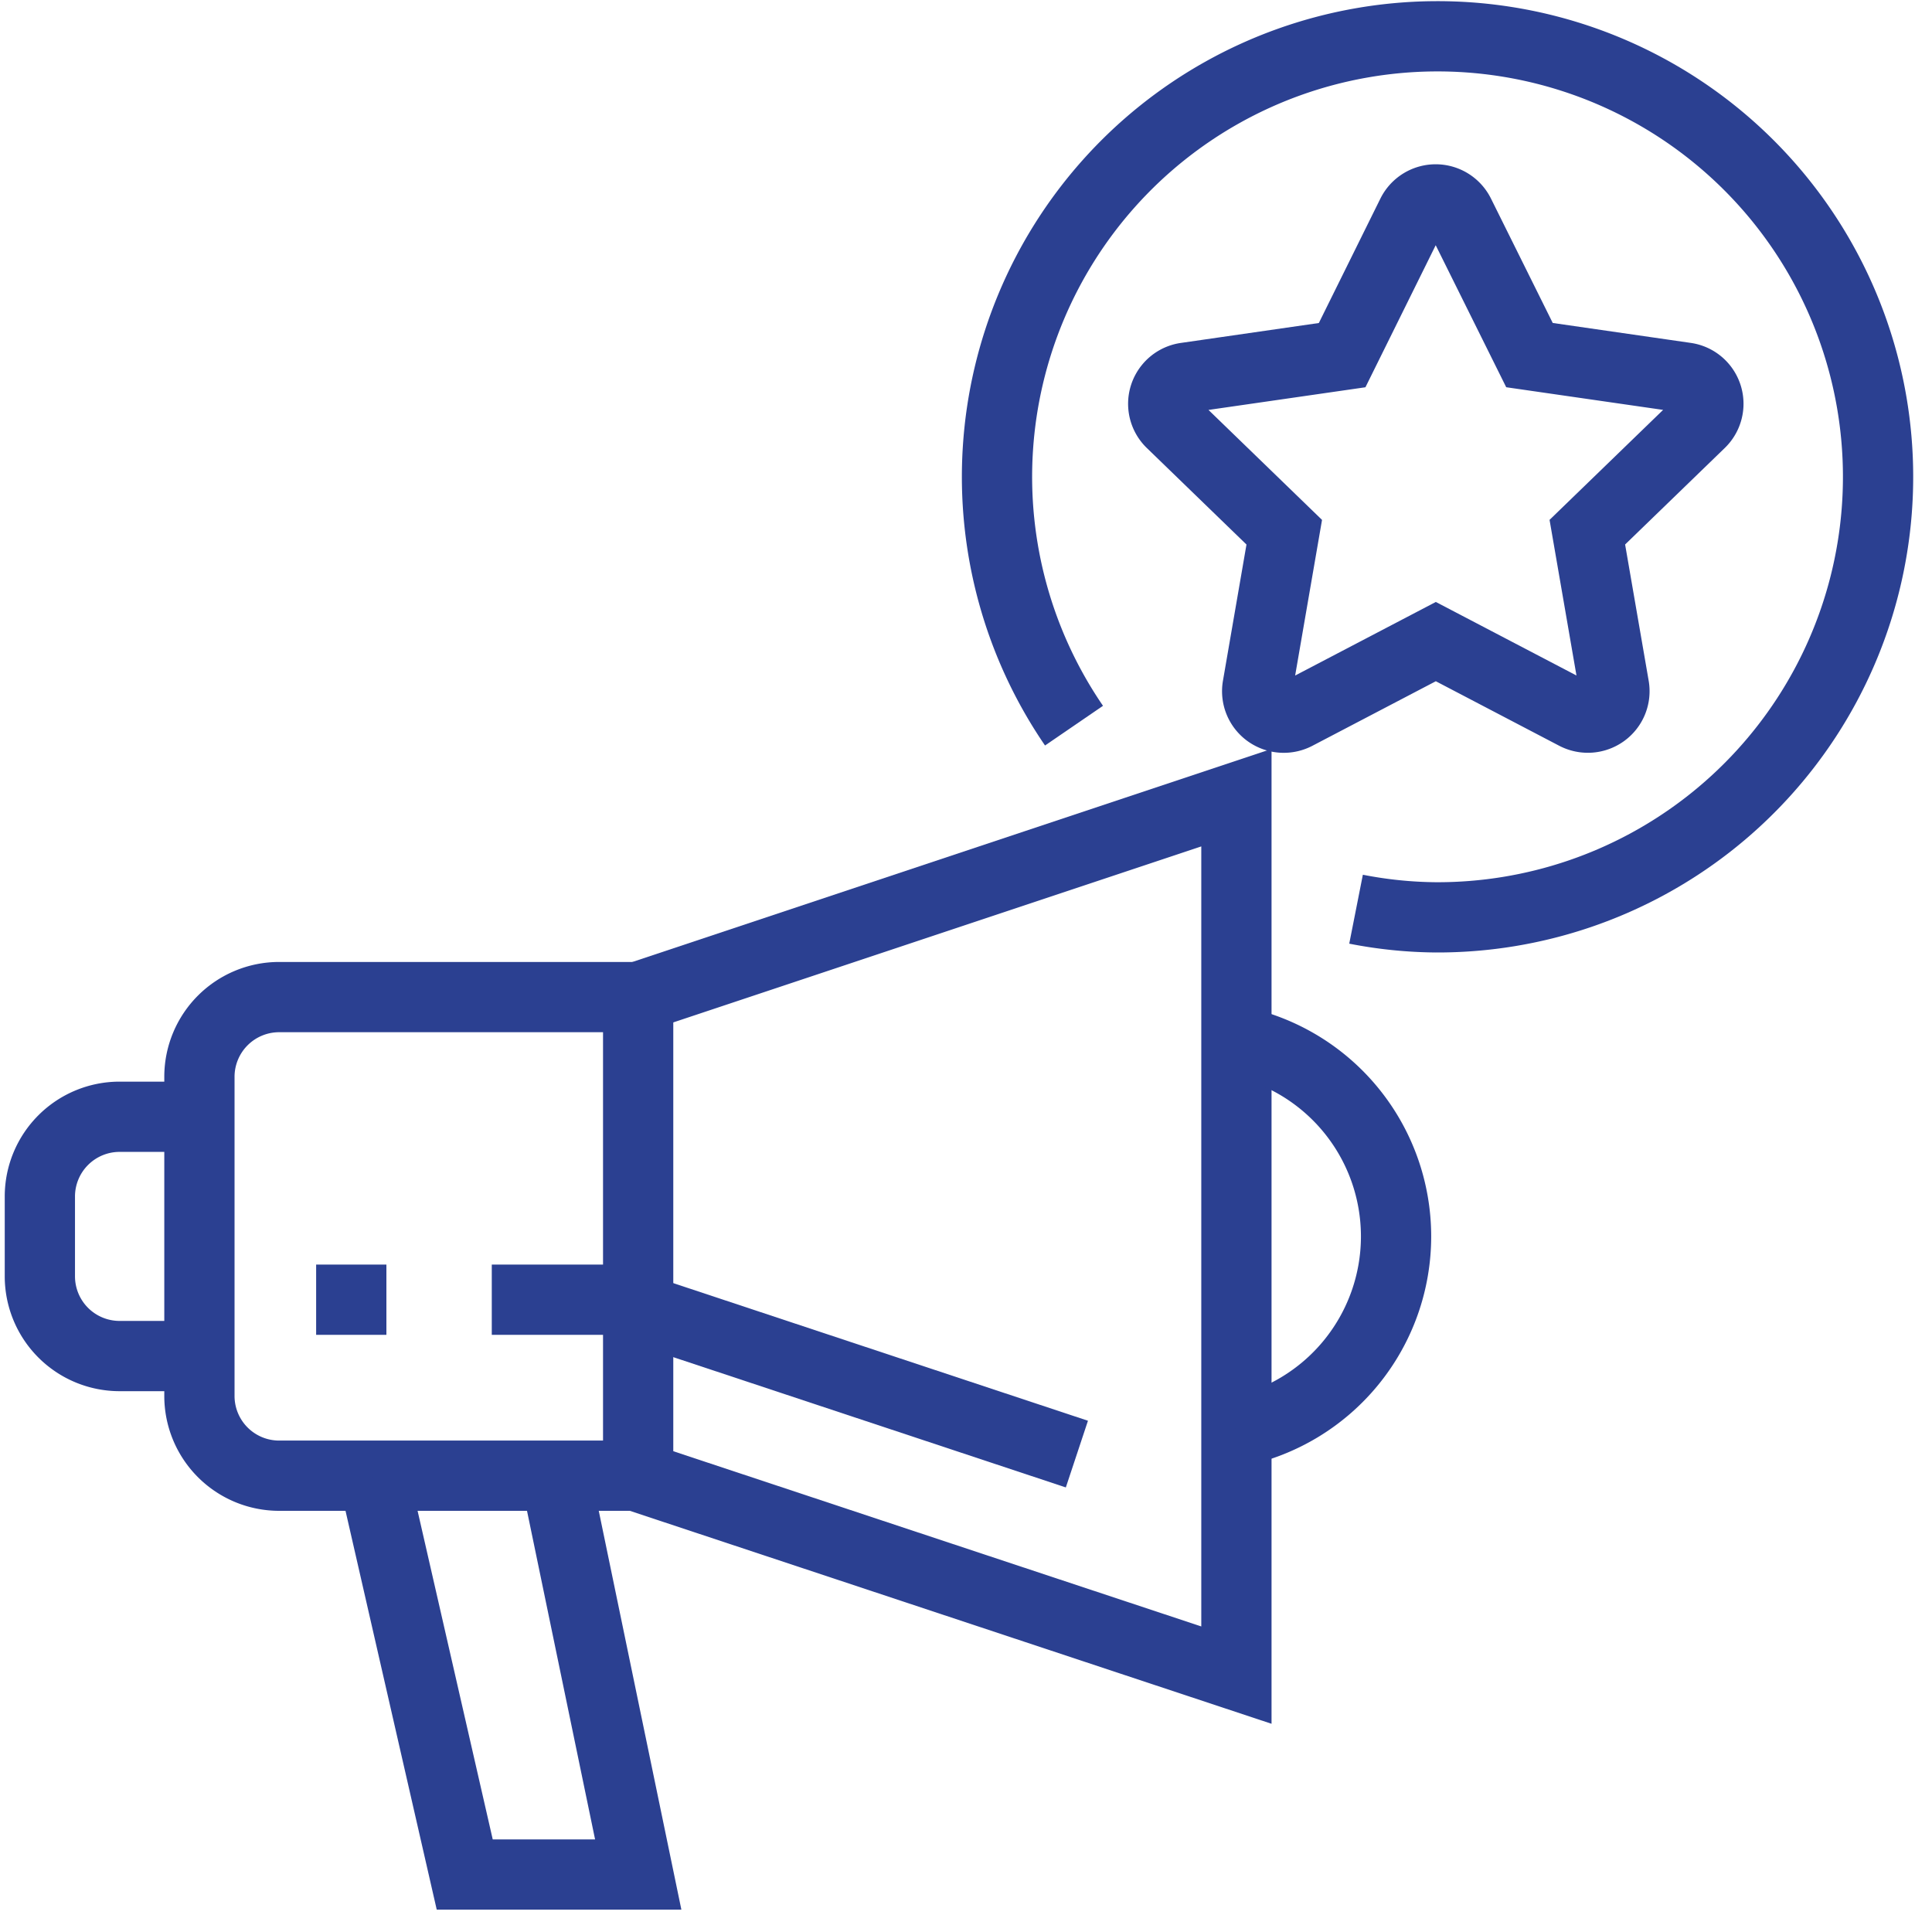 <svg xmlns="http://www.w3.org/2000/svg" xmlns:xlink="http://www.w3.org/1999/xlink" id="Group_3957" data-name="Group 3957" width="55" height="55" viewBox="0 0 55 55"><defs><clipPath id="clip-path"><rect id="Rectangle_1009" data-name="Rectangle 1009" width="55" height="55" fill="none" stroke="#2b4091" stroke-width="1"></rect></clipPath></defs><path id="Path_3788" data-name="Path 3788" d="M16,39.327l17.031,5.652V20L16,25.677" transform="translate(2.167 2.708)" fill="none" stroke="#2b4091" stroke-miterlimit="10" stroke-width="2"></path><line id="Line_36" data-name="Line 36" x2="12.49" y2="4.145" transform="translate(18.167 37.25)" fill="none" stroke="#2b4091" stroke-miterlimit="10" stroke-width="2"></line><g id="Group_3956" data-name="Group 3956"><g id="Group_3955" data-name="Group 3955" clip-path="url(#clip-path)"><path id="Path_3789" data-name="Path 3789" d="M5,27.271A2.27,2.27,0,0,1,7.271,25H17.49V38.625H7.271A2.27,2.27,0,0,1,5,36.354Z" transform="translate(0.677 3.385)" fill="none" stroke="#2b4091" stroke-miterlimit="10" stroke-width="2"></path><line id="Line_37" data-name="Line 37" x1="2" transform="translate(9 37)" fill="none" stroke="#2b4091" stroke-miterlimit="10" stroke-width="2"></line><line id="Line_38" data-name="Line 38" x1="4" transform="translate(14 37)" fill="none" stroke="#2b4091" stroke-miterlimit="10" stroke-width="2"></line><path id="Path_3790" data-name="Path 3790" d="M14.553,37.022,16.9,48.351H11.961L9.37,37.022" transform="translate(1.269 5.013)" fill="none" stroke="#2b4091" stroke-miterlimit="10" stroke-width="2"></path><path id="Path_3791" data-name="Path 3791" d="M5.542,34.812H3.271A2.27,2.27,0,0,1,1,32.542V30.271A2.27,2.27,0,0,1,3.271,28H5.542" transform="translate(0.135 3.792)" fill="none" stroke="#2b4091" stroke-miterlimit="10" stroke-width="2"></path><path id="Path_3792" data-name="Path 3792" d="M31,37.226A5.677,5.677,0,0,0,31,26.1" transform="translate(4.198 3.535)" fill="none" stroke="#2b4091" stroke-miterlimit="10" stroke-width="2"></path><path id="Path_3793" data-name="Path 3793" d="M36.926,17.588,40.9,19.666a.762.762,0,0,0,.8-.057.752.752,0,0,0,.3-.736l-.761-4.4,3.219-3.117a.751.751,0,0,0-.42-1.282l-4.446-.642L37.6,5.42a.757.757,0,0,0-1.356,0L34.259,9.433l-4.447.642a.751.751,0,0,0-.419,1.282l3.218,3.117-.76,4.4a.752.752,0,0,0,.3.736.762.762,0,0,0,.8.057Z" transform="translate(3.949 0.677)" fill="none" stroke="#2b4091" stroke-miterlimit="10" stroke-width="2"></path><path id="Path_3794" data-name="Path 3794" d="M35.219,25.748a12.261,12.261,0,0,0,2.271.232,12.541,12.541,0,1,0-10.3-5.457" transform="translate(3.385 0.135)" fill="none" stroke="#2b4091" stroke-miterlimit="10" stroke-width="2"></path></g></g></svg>
